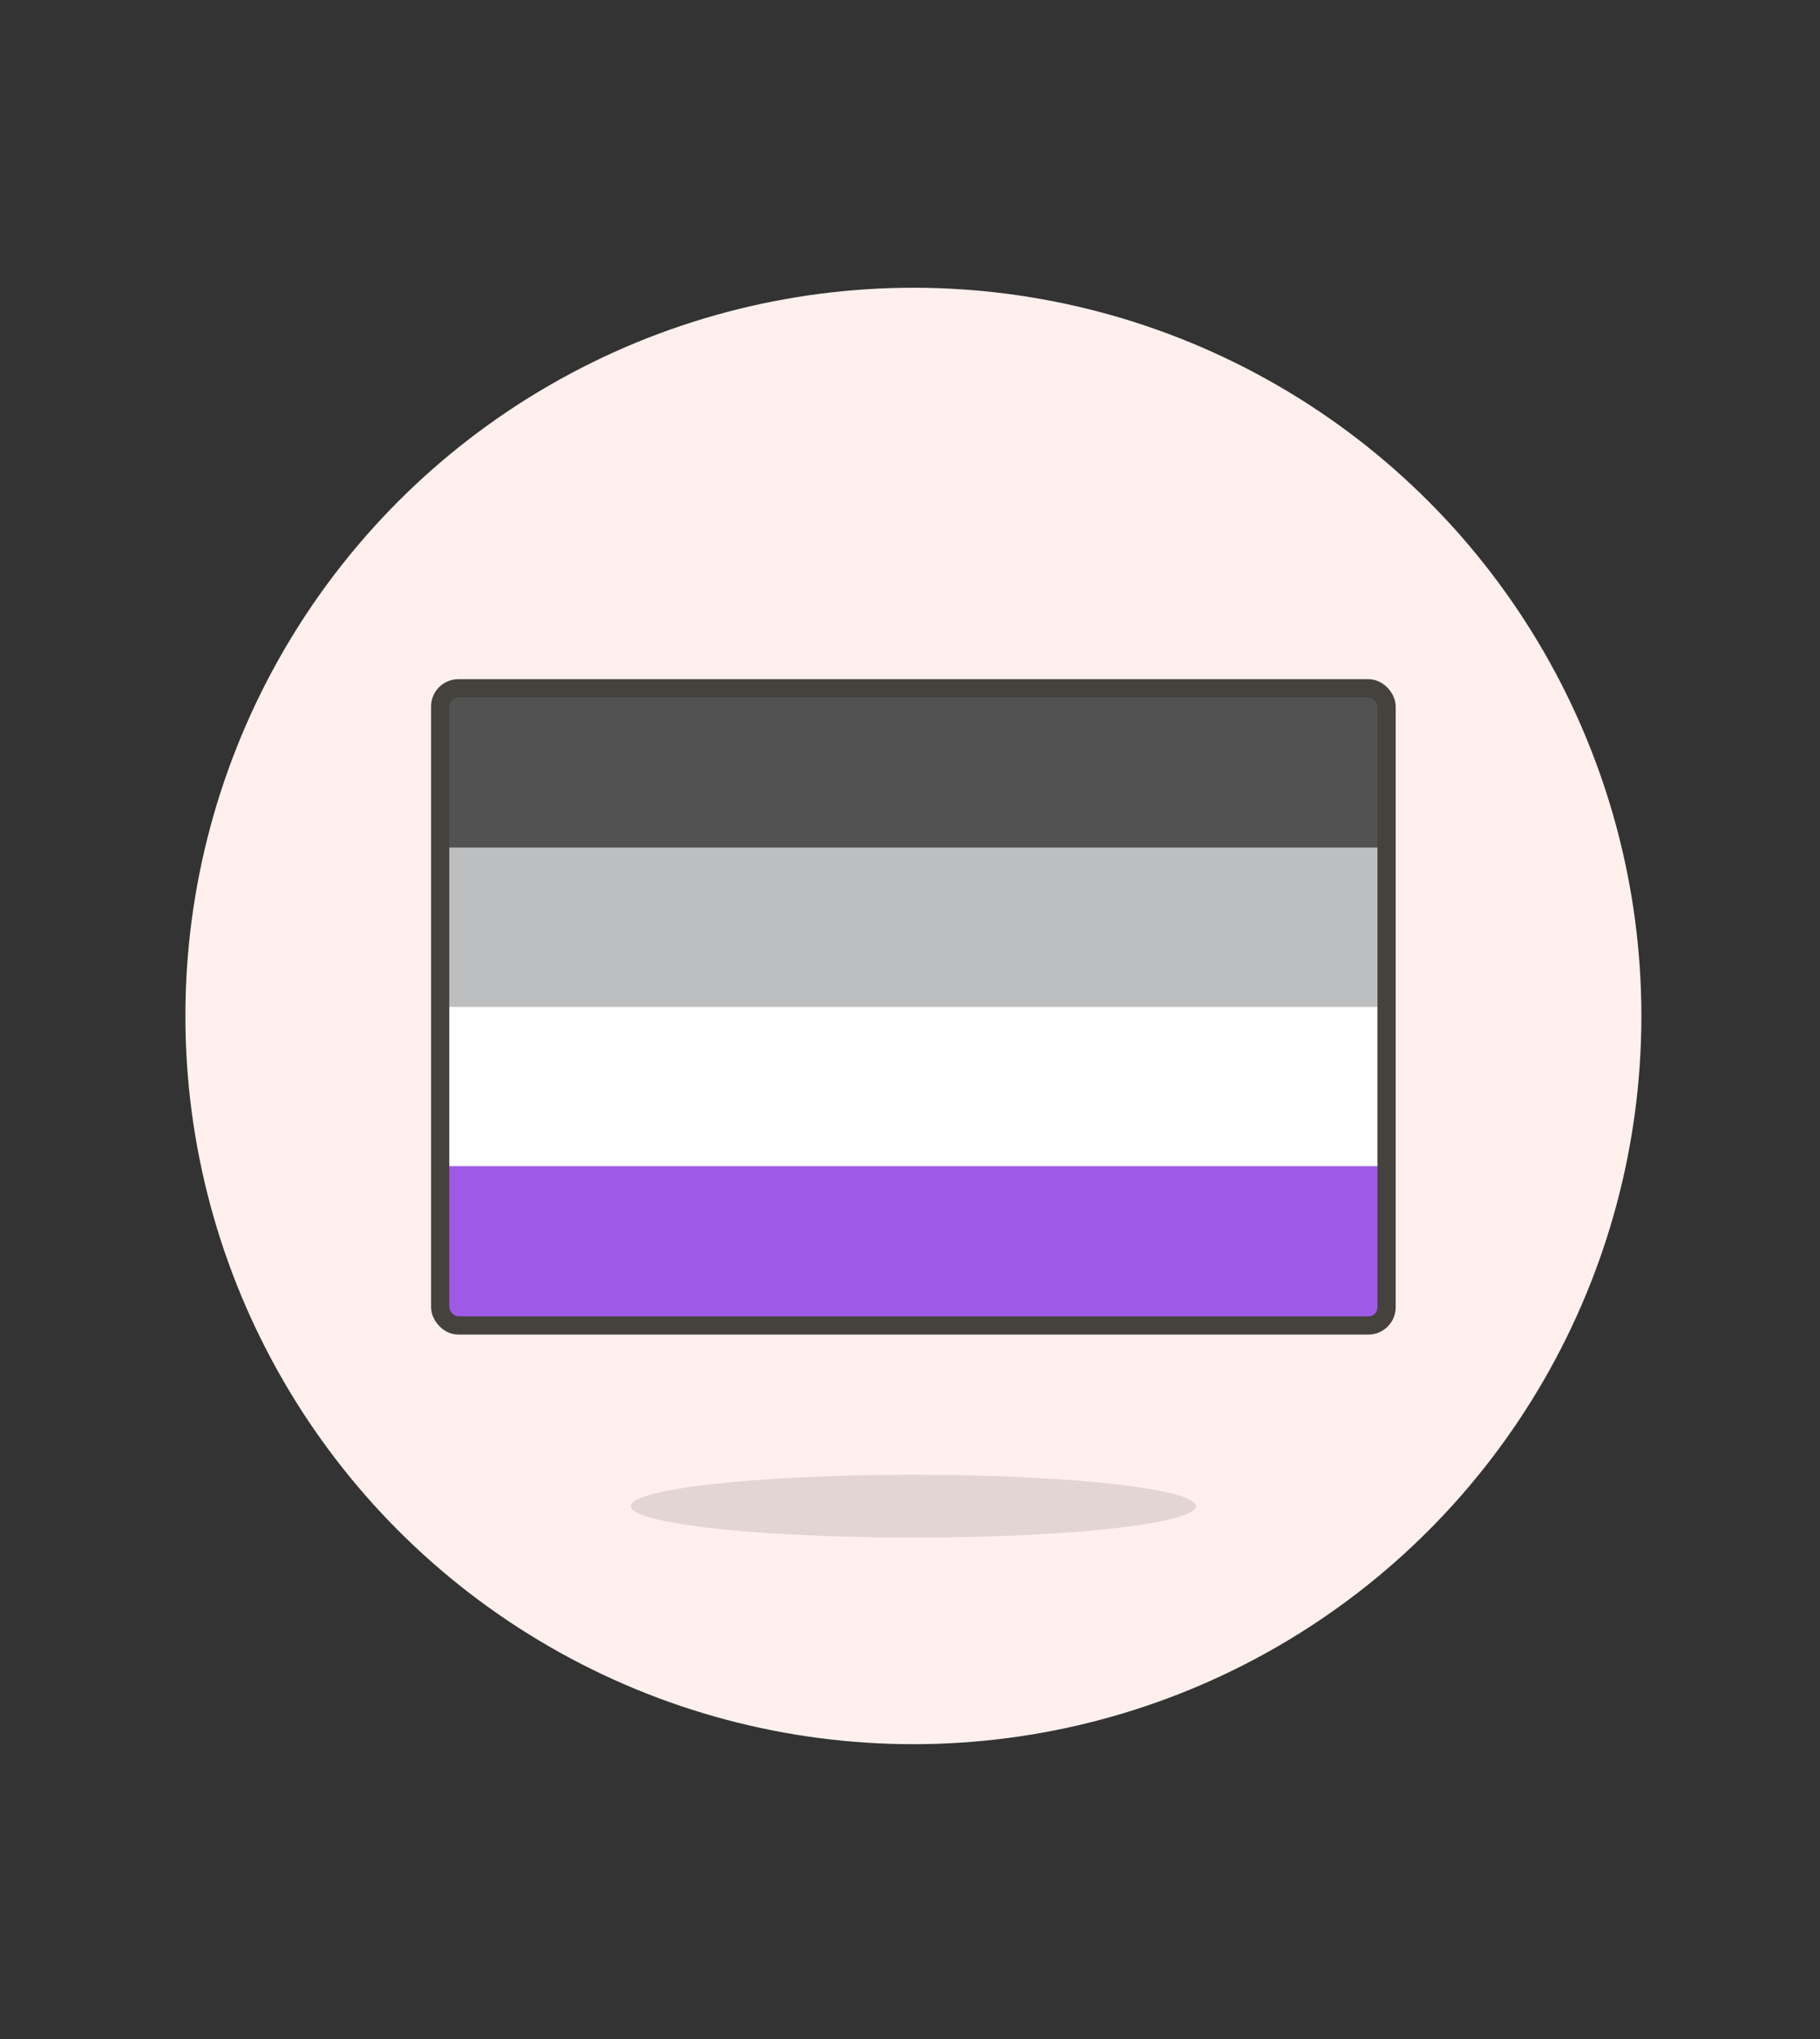 <svg id="Multicolor" xmlns="http://www.w3.org/2000/svg" viewBox="0 0 100 112"><rect x="0" y="0" width="100" height="112" fill="#333333" stroke="none"/><defs><style>.cls-1{fill:#fff0ed;}.cls-2{fill:#45413c;fill-opacity:0.15;}.cls-3{fill:#fff;}.cls-4{fill:#bdbec0;}.cls-5{fill:#525252;}.cls-6{fill:#9f5ae5;}.cls-7{fill:none;stroke:#45413c;stroke-linecap:round;stroke-linejoin:round;}</style></defs><title>123- flag-asexual</title><g id="Scene"><g id="New_Symbol_1-31" data-name="New Symbol 1"><circle class="cls-1" cx="50.186" cy="55.806" r="40"/></g><ellipse class="cls-2" cx="50.186" cy="82.732" rx="15.525" ry="1.725"/><rect class="cls-3" x="45.811" y="33.682" width="8.75" height="52" transform="translate(-9.496 109.868) rotate(-90)"/><rect class="cls-4" x="45.811" y="24.932" width="8.75" height="52" transform="translate(-0.746 101.118) rotate(-90)"/><path class="cls-5" d="M45.811,16.182h7.75a1,1,0,0,1,1,1v50a1,1,0,0,1-1,1h-7.75a0,0,0,0,1,0,0v-52A0,0,0,0,1,45.811,16.182Z" transform="translate(8.004 92.368) rotate(-90)"/><path class="cls-6" d="M45.811,42.432h7.75a1,1,0,0,1,1,1v50a1,1,0,0,1-1,1h-7.75a0,0,0,0,1,0,0v-52A0,0,0,0,1,45.811,42.432Z" transform="translate(118.618 18.246) rotate(90)"/><rect class="cls-7" x="24.186" y="37.807" width="52" height="35" rx="1" ry="1"/></g></svg>